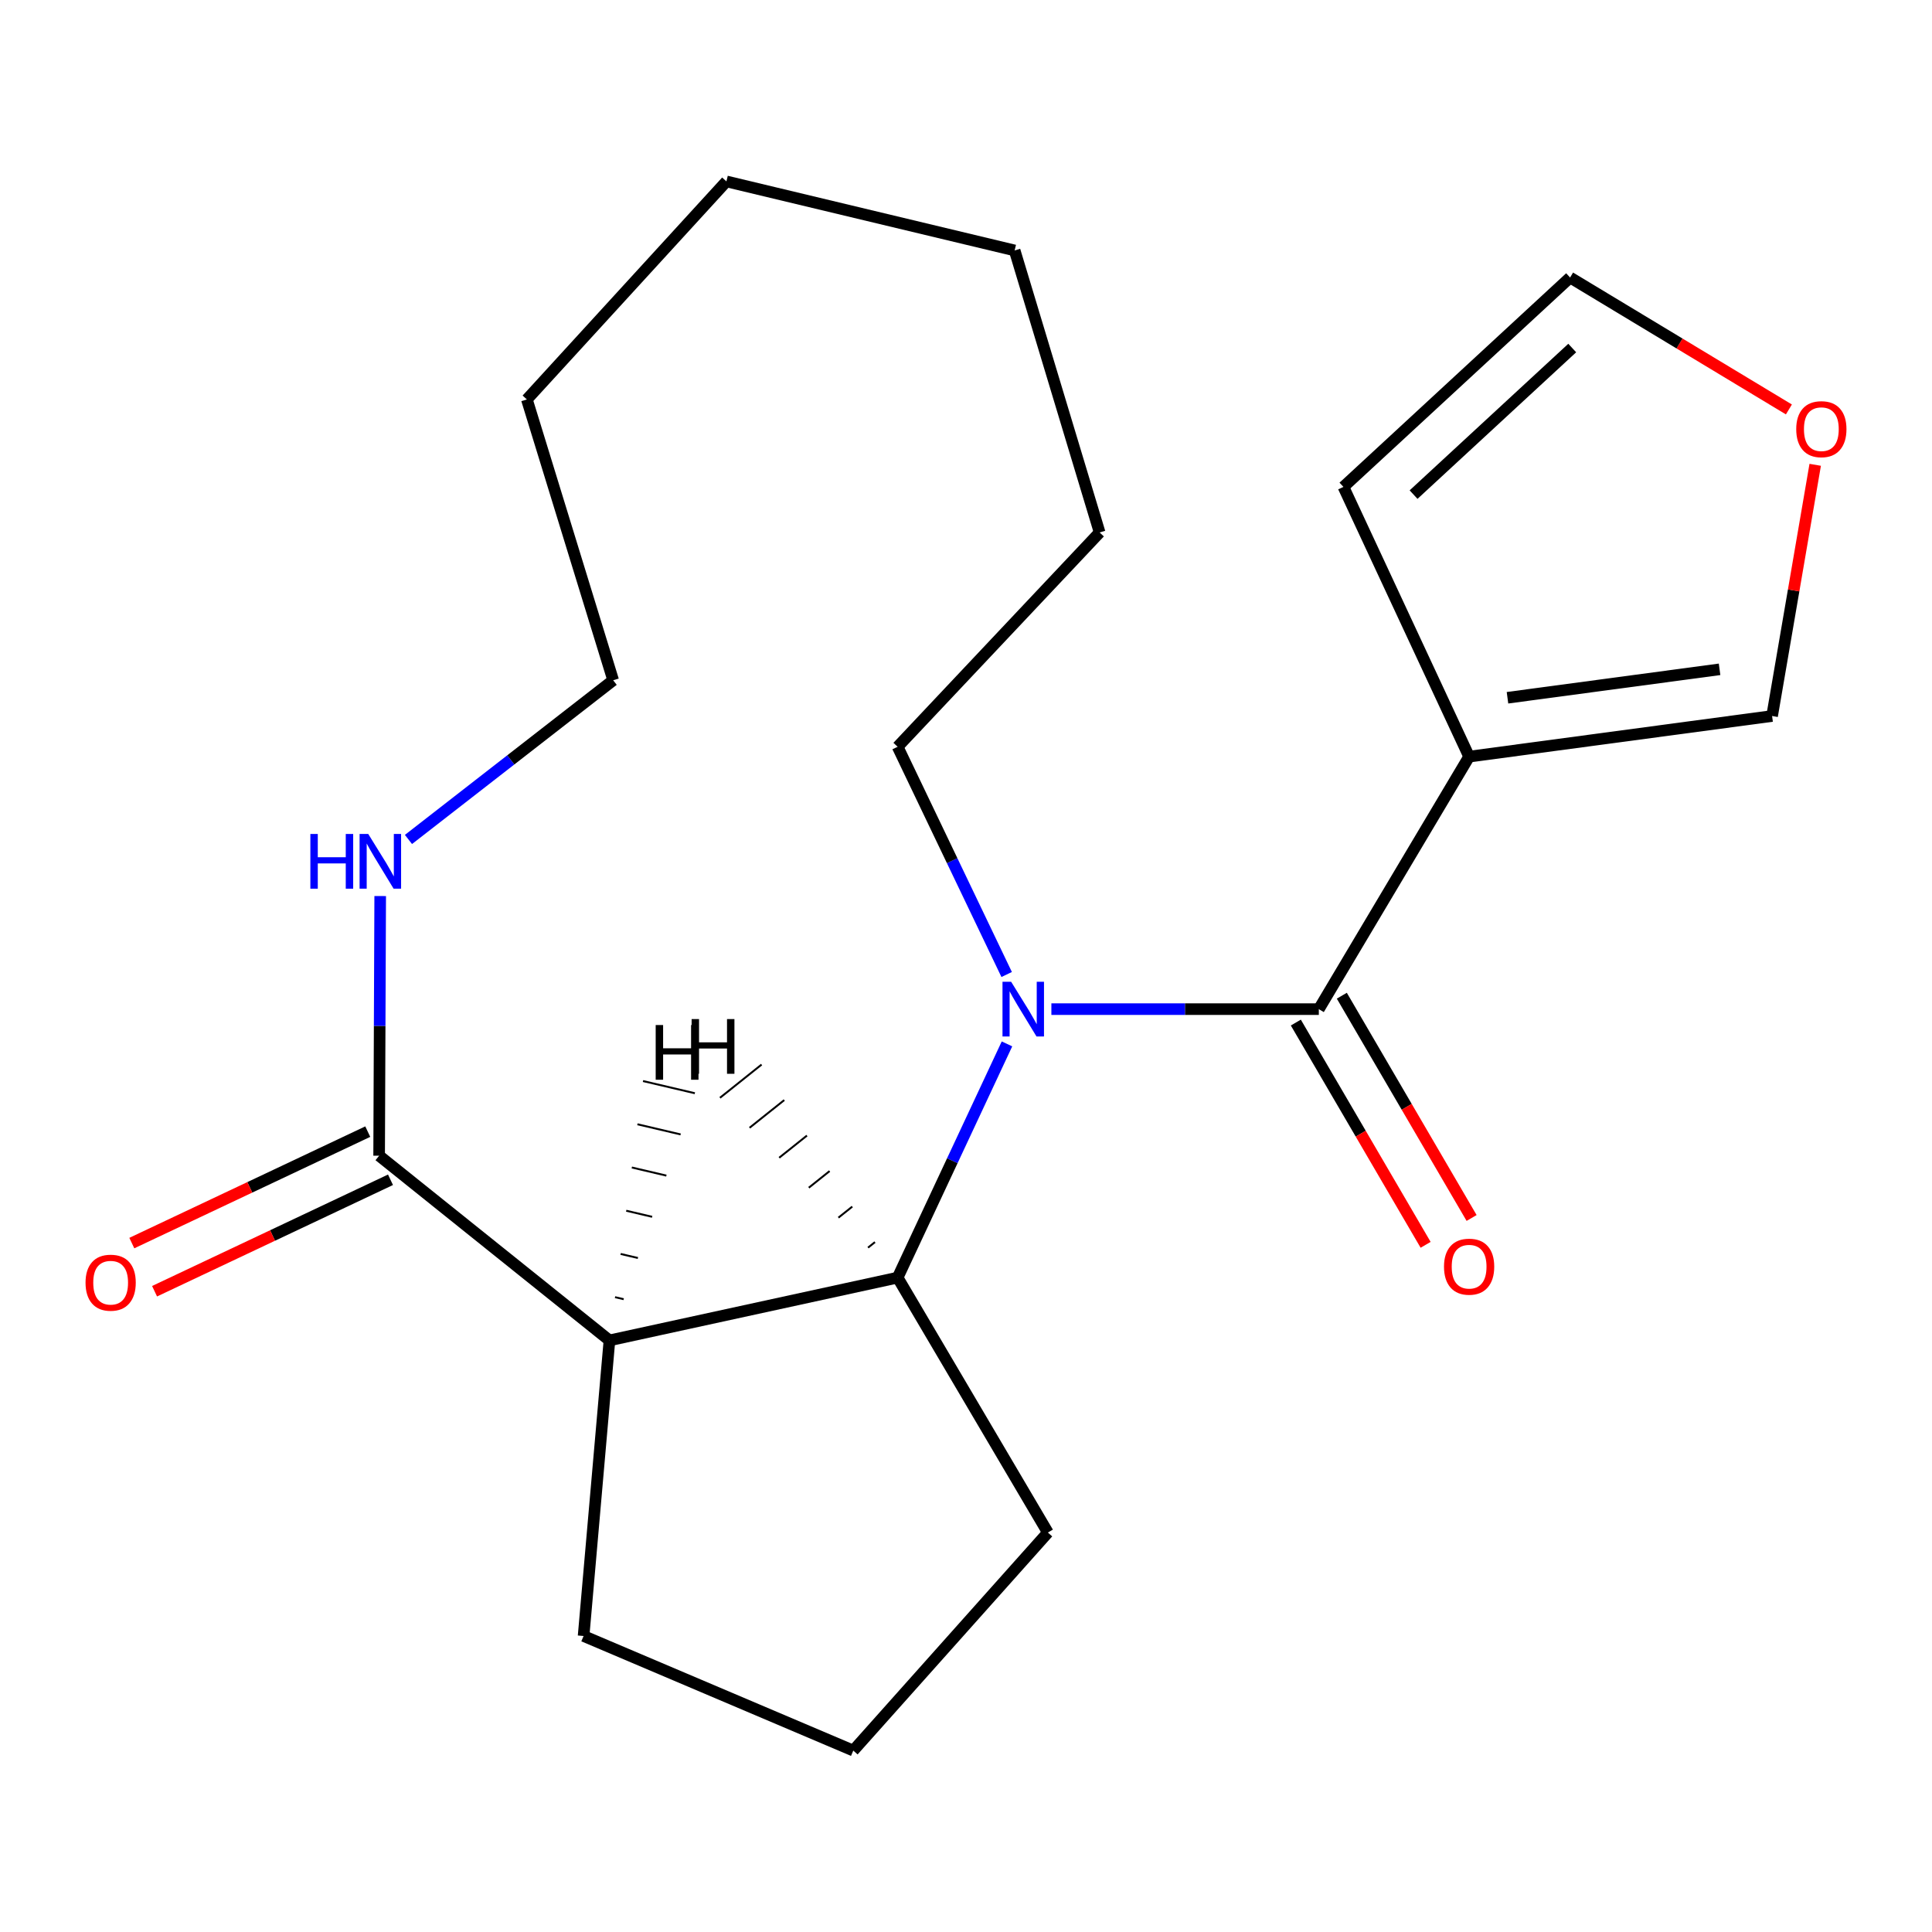 <?xml version='1.0' encoding='iso-8859-1'?>
<svg version='1.1' baseProfile='full'
              xmlns='http://www.w3.org/2000/svg'
                      xmlns:rdkit='http://www.rdkit.org/xml'
                      xmlns:xlink='http://www.w3.org/1999/xlink'
                  xml:space='preserve'
width='1000px' height='1000px' viewBox='0 0 1000 1000'>
<!-- END OF HEADER -->
<rect style='opacity:1.0;fill:#FFFFFF;stroke:none' width='1000' height='1000' x='0' y='0'> </rect>
<path class='bond-0' d='M 544.195,522.326 L 613.409,522.326' style='fill:none;fill-rule:evenodd;stroke:#0000FF;stroke-width:6px;stroke-linecap:butt;stroke-linejoin:miter;stroke-opacity:1' />
<path class='bond-0' d='M 613.409,522.326 L 682.622,522.326' style='fill:none;fill-rule:evenodd;stroke:#000000;stroke-width:6px;stroke-linecap:butt;stroke-linejoin:miter;stroke-opacity:1' />
<path class='bond-3' d='M 521.211,540.322 L 492.911,600.806' style='fill:none;fill-rule:evenodd;stroke:#0000FF;stroke-width:6px;stroke-linecap:butt;stroke-linejoin:miter;stroke-opacity:1' />
<path class='bond-3' d='M 492.911,600.806 L 464.612,661.291' style='fill:none;fill-rule:evenodd;stroke:#000000;stroke-width:6px;stroke-linecap:butt;stroke-linejoin:miter;stroke-opacity:1' />
<path class='bond-12' d='M 521.049,504.402 L 492.83,445.467' style='fill:none;fill-rule:evenodd;stroke:#0000FF;stroke-width:6px;stroke-linecap:butt;stroke-linejoin:miter;stroke-opacity:1' />
<path class='bond-12' d='M 492.83,445.467 L 464.612,386.531' style='fill:none;fill-rule:evenodd;stroke:#000000;stroke-width:6px;stroke-linecap:butt;stroke-linejoin:miter;stroke-opacity:1' />
<path class='bond-2' d='M 682.622,522.326 L 760.412,391.63' style='fill:none;fill-rule:evenodd;stroke:#000000;stroke-width:6px;stroke-linecap:butt;stroke-linejoin:miter;stroke-opacity:1' />
<path class='bond-8' d='M 670.721,529.276 L 704.309,586.798' style='fill:none;fill-rule:evenodd;stroke:#000000;stroke-width:6px;stroke-linecap:butt;stroke-linejoin:miter;stroke-opacity:1' />
<path class='bond-8' d='M 704.309,586.798 L 737.897,644.321' style='fill:none;fill-rule:evenodd;stroke:#FF0000;stroke-width:6px;stroke-linecap:butt;stroke-linejoin:miter;stroke-opacity:1' />
<path class='bond-8' d='M 694.523,515.377 L 728.111,572.9' style='fill:none;fill-rule:evenodd;stroke:#000000;stroke-width:6px;stroke-linecap:butt;stroke-linejoin:miter;stroke-opacity:1' />
<path class='bond-8' d='M 728.111,572.9 L 761.699,630.423' style='fill:none;fill-rule:evenodd;stroke:#FF0000;stroke-width:6px;stroke-linecap:butt;stroke-linejoin:miter;stroke-opacity:1' />
<path class='bond-1' d='M 315.449,693.785 L 464.612,661.291' style='fill:none;fill-rule:evenodd;stroke:#000000;stroke-width:6px;stroke-linecap:butt;stroke-linejoin:miter;stroke-opacity:1' />
<path class='bond-4' d='M 315.449,693.785 L 196.237,598.187' style='fill:none;fill-rule:evenodd;stroke:#000000;stroke-width:6px;stroke-linecap:butt;stroke-linejoin:miter;stroke-opacity:1' />
<path class='bond-13' d='M 315.449,693.785 L 302.065,846.792' style='fill:none;fill-rule:evenodd;stroke:#000000;stroke-width:6px;stroke-linecap:butt;stroke-linejoin:miter;stroke-opacity:1' />
<path class='bond-24' d='M 322.816,672.463 L 318.344,671.413' style='fill:none;fill-rule:evenodd;stroke:#000000;stroke-width:1.0px;stroke-linecap:butt;stroke-linejoin:miter;stroke-opacity:1' />
<path class='bond-24' d='M 330.184,651.141 L 321.24,649.04' style='fill:none;fill-rule:evenodd;stroke:#000000;stroke-width:1.0px;stroke-linecap:butt;stroke-linejoin:miter;stroke-opacity:1' />
<path class='bond-24' d='M 337.552,629.819 L 324.136,626.668' style='fill:none;fill-rule:evenodd;stroke:#000000;stroke-width:1.0px;stroke-linecap:butt;stroke-linejoin:miter;stroke-opacity:1' />
<path class='bond-24' d='M 344.92,608.497 L 327.031,604.295' style='fill:none;fill-rule:evenodd;stroke:#000000;stroke-width:1.0px;stroke-linecap:butt;stroke-linejoin:miter;stroke-opacity:1' />
<path class='bond-24' d='M 352.288,587.175 L 329.927,581.922' style='fill:none;fill-rule:evenodd;stroke:#000000;stroke-width:1.0px;stroke-linecap:butt;stroke-linejoin:miter;stroke-opacity:1' />
<path class='bond-24' d='M 359.656,565.853 L 332.823,559.55' style='fill:none;fill-rule:evenodd;stroke:#000000;stroke-width:1.0px;stroke-linecap:butt;stroke-linejoin:miter;stroke-opacity:1' />
<path class='bond-6' d='M 760.412,391.63 L 917.231,370.606' style='fill:none;fill-rule:evenodd;stroke:#000000;stroke-width:6px;stroke-linecap:butt;stroke-linejoin:miter;stroke-opacity:1' />
<path class='bond-6' d='M 780.272,361.158 L 890.046,346.441' style='fill:none;fill-rule:evenodd;stroke:#000000;stroke-width:6px;stroke-linecap:butt;stroke-linejoin:miter;stroke-opacity:1' />
<path class='bond-7' d='M 760.412,391.63 L 695.362,252.022' style='fill:none;fill-rule:evenodd;stroke:#000000;stroke-width:6px;stroke-linecap:butt;stroke-linejoin:miter;stroke-opacity:1' />
<path class='bond-14' d='M 464.612,661.291 L 542.386,793.243' style='fill:none;fill-rule:evenodd;stroke:#000000;stroke-width:6px;stroke-linecap:butt;stroke-linejoin:miter;stroke-opacity:1' />
<path class='bond-25' d='M 452.876,642.912 L 449.286,645.779' style='fill:none;fill-rule:evenodd;stroke:#000000;stroke-width:1.0px;stroke-linecap:butt;stroke-linejoin:miter;stroke-opacity:1' />
<path class='bond-25' d='M 441.139,624.534 L 433.96,630.267' style='fill:none;fill-rule:evenodd;stroke:#000000;stroke-width:1.0px;stroke-linecap:butt;stroke-linejoin:miter;stroke-opacity:1' />
<path class='bond-25' d='M 429.403,606.155 L 418.634,614.755' style='fill:none;fill-rule:evenodd;stroke:#000000;stroke-width:1.0px;stroke-linecap:butt;stroke-linejoin:miter;stroke-opacity:1' />
<path class='bond-25' d='M 417.667,587.776 L 403.308,599.242' style='fill:none;fill-rule:evenodd;stroke:#000000;stroke-width:1.0px;stroke-linecap:butt;stroke-linejoin:miter;stroke-opacity:1' />
<path class='bond-25' d='M 405.931,569.398 L 387.982,583.73' style='fill:none;fill-rule:evenodd;stroke:#000000;stroke-width:1.0px;stroke-linecap:butt;stroke-linejoin:miter;stroke-opacity:1' />
<path class='bond-25' d='M 394.195,551.019 L 372.656,568.218' style='fill:none;fill-rule:evenodd;stroke:#000000;stroke-width:1.0px;stroke-linecap:butt;stroke-linejoin:miter;stroke-opacity:1' />
<path class='bond-5' d='M 196.237,598.187 L 196.514,530.989' style='fill:none;fill-rule:evenodd;stroke:#000000;stroke-width:6px;stroke-linecap:butt;stroke-linejoin:miter;stroke-opacity:1' />
<path class='bond-5' d='M 196.514,530.989 L 196.791,463.792' style='fill:none;fill-rule:evenodd;stroke:#0000FF;stroke-width:6px;stroke-linecap:butt;stroke-linejoin:miter;stroke-opacity:1' />
<path class='bond-10' d='M 190.351,585.725 L 129.289,614.57' style='fill:none;fill-rule:evenodd;stroke:#000000;stroke-width:6px;stroke-linecap:butt;stroke-linejoin:miter;stroke-opacity:1' />
<path class='bond-10' d='M 129.289,614.57 L 68.228,643.416' style='fill:none;fill-rule:evenodd;stroke:#FF0000;stroke-width:6px;stroke-linecap:butt;stroke-linejoin:miter;stroke-opacity:1' />
<path class='bond-10' d='M 202.124,610.648 L 141.063,639.493' style='fill:none;fill-rule:evenodd;stroke:#000000;stroke-width:6px;stroke-linecap:butt;stroke-linejoin:miter;stroke-opacity:1' />
<path class='bond-10' d='M 141.063,639.493 L 80.001,668.338' style='fill:none;fill-rule:evenodd;stroke:#FF0000;stroke-width:6px;stroke-linecap:butt;stroke-linejoin:miter;stroke-opacity:1' />
<path class='bond-16' d='M 211.422,434.503 L 264.4,393.305' style='fill:none;fill-rule:evenodd;stroke:#0000FF;stroke-width:6px;stroke-linecap:butt;stroke-linejoin:miter;stroke-opacity:1' />
<path class='bond-16' d='M 264.4,393.305 L 317.378,352.108' style='fill:none;fill-rule:evenodd;stroke:#000000;stroke-width:6px;stroke-linecap:butt;stroke-linejoin:miter;stroke-opacity:1' />
<path class='bond-9' d='M 917.231,370.606 L 928.389,305.594' style='fill:none;fill-rule:evenodd;stroke:#000000;stroke-width:6px;stroke-linecap:butt;stroke-linejoin:miter;stroke-opacity:1' />
<path class='bond-9' d='M 928.389,305.594 L 939.547,240.583' style='fill:none;fill-rule:evenodd;stroke:#FF0000;stroke-width:6px;stroke-linecap:butt;stroke-linejoin:miter;stroke-opacity:1' />
<path class='bond-11' d='M 695.362,252.022 L 812.675,143.637' style='fill:none;fill-rule:evenodd;stroke:#000000;stroke-width:6px;stroke-linecap:butt;stroke-linejoin:miter;stroke-opacity:1' />
<path class='bond-11' d='M 731.664,256.01 L 813.783,180.14' style='fill:none;fill-rule:evenodd;stroke:#000000;stroke-width:6px;stroke-linecap:butt;stroke-linejoin:miter;stroke-opacity:1' />
<path class='bond-22' d='M 925.931,211.927 L 869.303,177.782' style='fill:none;fill-rule:evenodd;stroke:#FF0000;stroke-width:6px;stroke-linecap:butt;stroke-linejoin:miter;stroke-opacity:1' />
<path class='bond-22' d='M 869.303,177.782 L 812.675,143.637' style='fill:none;fill-rule:evenodd;stroke:#000000;stroke-width:6px;stroke-linecap:butt;stroke-linejoin:miter;stroke-opacity:1' />
<path class='bond-17' d='M 464.612,386.531 L 569.169,275.604' style='fill:none;fill-rule:evenodd;stroke:#000000;stroke-width:6px;stroke-linecap:butt;stroke-linejoin:miter;stroke-opacity:1' />
<path class='bond-21' d='M 302.065,846.792 L 441.658,906.099' style='fill:none;fill-rule:evenodd;stroke:#000000;stroke-width:6px;stroke-linecap:butt;stroke-linejoin:miter;stroke-opacity:1' />
<path class='bond-15' d='M 542.386,793.243 L 441.658,906.099' style='fill:none;fill-rule:evenodd;stroke:#000000;stroke-width:6px;stroke-linecap:butt;stroke-linejoin:miter;stroke-opacity:1' />
<path class='bond-23' d='M 317.378,352.108 L 272.71,206.757' style='fill:none;fill-rule:evenodd;stroke:#000000;stroke-width:6px;stroke-linecap:butt;stroke-linejoin:miter;stroke-opacity:1' />
<path class='bond-20' d='M 569.169,275.604 L 525.174,129.626' style='fill:none;fill-rule:evenodd;stroke:#000000;stroke-width:6px;stroke-linecap:butt;stroke-linejoin:miter;stroke-opacity:1' />
<path class='bond-18' d='M 272.71,206.757 L 375.996,93.901' style='fill:none;fill-rule:evenodd;stroke:#000000;stroke-width:6px;stroke-linecap:butt;stroke-linejoin:miter;stroke-opacity:1' />
<path class='bond-19' d='M 375.996,93.901 L 525.174,129.626' style='fill:none;fill-rule:evenodd;stroke:#000000;stroke-width:6px;stroke-linecap:butt;stroke-linejoin:miter;stroke-opacity:1' />
<path  class='atom-0' d='M 523.371 508.166
L 532.651 523.166
Q 533.571 524.646, 535.051 527.326
Q 536.531 530.006, 536.611 530.166
L 536.611 508.166
L 540.371 508.166
L 540.371 536.486
L 536.491 536.486
L 526.531 520.086
Q 525.371 518.166, 524.131 515.966
Q 522.931 513.766, 522.571 513.086
L 522.571 536.486
L 518.891 536.486
L 518.891 508.166
L 523.371 508.166
' fill='#0000FF'/>
<path  class='atom-6' d='M 160.645 431.663
L 164.485 431.663
L 164.485 443.703
L 178.965 443.703
L 178.965 431.663
L 182.805 431.663
L 182.805 459.983
L 178.965 459.983
L 178.965 446.903
L 164.485 446.903
L 164.485 459.983
L 160.645 459.983
L 160.645 431.663
' fill='#0000FF'/>
<path  class='atom-6' d='M 190.605 431.663
L 199.885 446.663
Q 200.805 448.143, 202.285 450.823
Q 203.765 453.503, 203.845 453.663
L 203.845 431.663
L 207.605 431.663
L 207.605 459.983
L 203.725 459.983
L 193.765 443.583
Q 192.605 441.663, 191.365 439.463
Q 190.165 437.263, 189.805 436.583
L 189.805 459.983
L 186.125 459.983
L 186.125 431.663
L 190.605 431.663
' fill='#0000FF'/>
<path  class='atom-9' d='M 747.412 655.629
Q 747.412 648.829, 750.772 645.029
Q 754.132 641.229, 760.412 641.229
Q 766.692 641.229, 770.052 645.029
Q 773.412 648.829, 773.412 655.629
Q 773.412 662.509, 770.012 666.429
Q 766.612 670.309, 760.412 670.309
Q 754.172 670.309, 750.772 666.429
Q 747.412 662.549, 747.412 655.629
M 760.412 667.109
Q 764.732 667.109, 767.052 664.229
Q 769.412 661.309, 769.412 655.629
Q 769.412 650.069, 767.052 647.269
Q 764.732 644.429, 760.412 644.429
Q 756.092 644.429, 753.732 647.229
Q 751.412 650.029, 751.412 655.629
Q 751.412 661.349, 753.732 664.229
Q 756.092 667.109, 760.412 667.109
' fill='#FF0000'/>
<path  class='atom-10' d='M 929.727 222.135
Q 929.727 215.335, 933.087 211.535
Q 936.447 207.735, 942.727 207.735
Q 949.007 207.735, 952.367 211.535
Q 955.727 215.335, 955.727 222.135
Q 955.727 229.015, 952.327 232.935
Q 948.927 236.815, 942.727 236.815
Q 936.487 236.815, 933.087 232.935
Q 929.727 229.055, 929.727 222.135
M 942.727 233.615
Q 947.047 233.615, 949.367 230.735
Q 951.727 227.815, 951.727 222.135
Q 951.727 216.575, 949.367 213.775
Q 947.047 210.935, 942.727 210.935
Q 938.407 210.935, 936.047 213.735
Q 933.727 216.535, 933.727 222.135
Q 933.727 227.855, 936.047 230.735
Q 938.407 233.615, 942.727 233.615
' fill='#FF0000'/>
<path  class='atom-11' d='M 44.273 663.913
Q 44.273 657.113, 47.633 653.313
Q 50.992 649.513, 57.273 649.513
Q 63.553 649.513, 66.912 653.313
Q 70.272 657.113, 70.272 663.913
Q 70.272 670.793, 66.873 674.713
Q 63.472 678.593, 57.273 678.593
Q 51.032 678.593, 47.633 674.713
Q 44.273 670.833, 44.273 663.913
M 57.273 675.393
Q 61.593 675.393, 63.913 672.513
Q 66.272 669.593, 66.272 663.913
Q 66.272 658.353, 63.913 655.553
Q 61.593 652.713, 57.273 652.713
Q 52.953 652.713, 50.593 655.513
Q 48.273 658.313, 48.273 663.913
Q 48.273 669.633, 50.593 672.513
Q 52.953 675.393, 57.273 675.393
' fill='#FF0000'/>
<path  class='atom-22' d='M 339.385 530.553
L 343.225 530.553
L 343.225 542.593
L 357.705 542.593
L 357.705 530.553
L 361.545 530.553
L 361.545 558.873
L 357.705 558.873
L 357.705 545.793
L 343.225 545.793
L 343.225 558.873
L 339.385 558.873
L 339.385 530.553
' fill='#000000'/>
<path  class='atom-23' d='M 357.981 527.47
L 361.821 527.47
L 361.821 539.51
L 376.301 539.51
L 376.301 527.47
L 380.141 527.47
L 380.141 555.79
L 376.301 555.79
L 376.301 542.71
L 361.821 542.71
L 361.821 555.79
L 357.981 555.79
L 357.981 527.47
' fill='#000000'/>
</svg>
